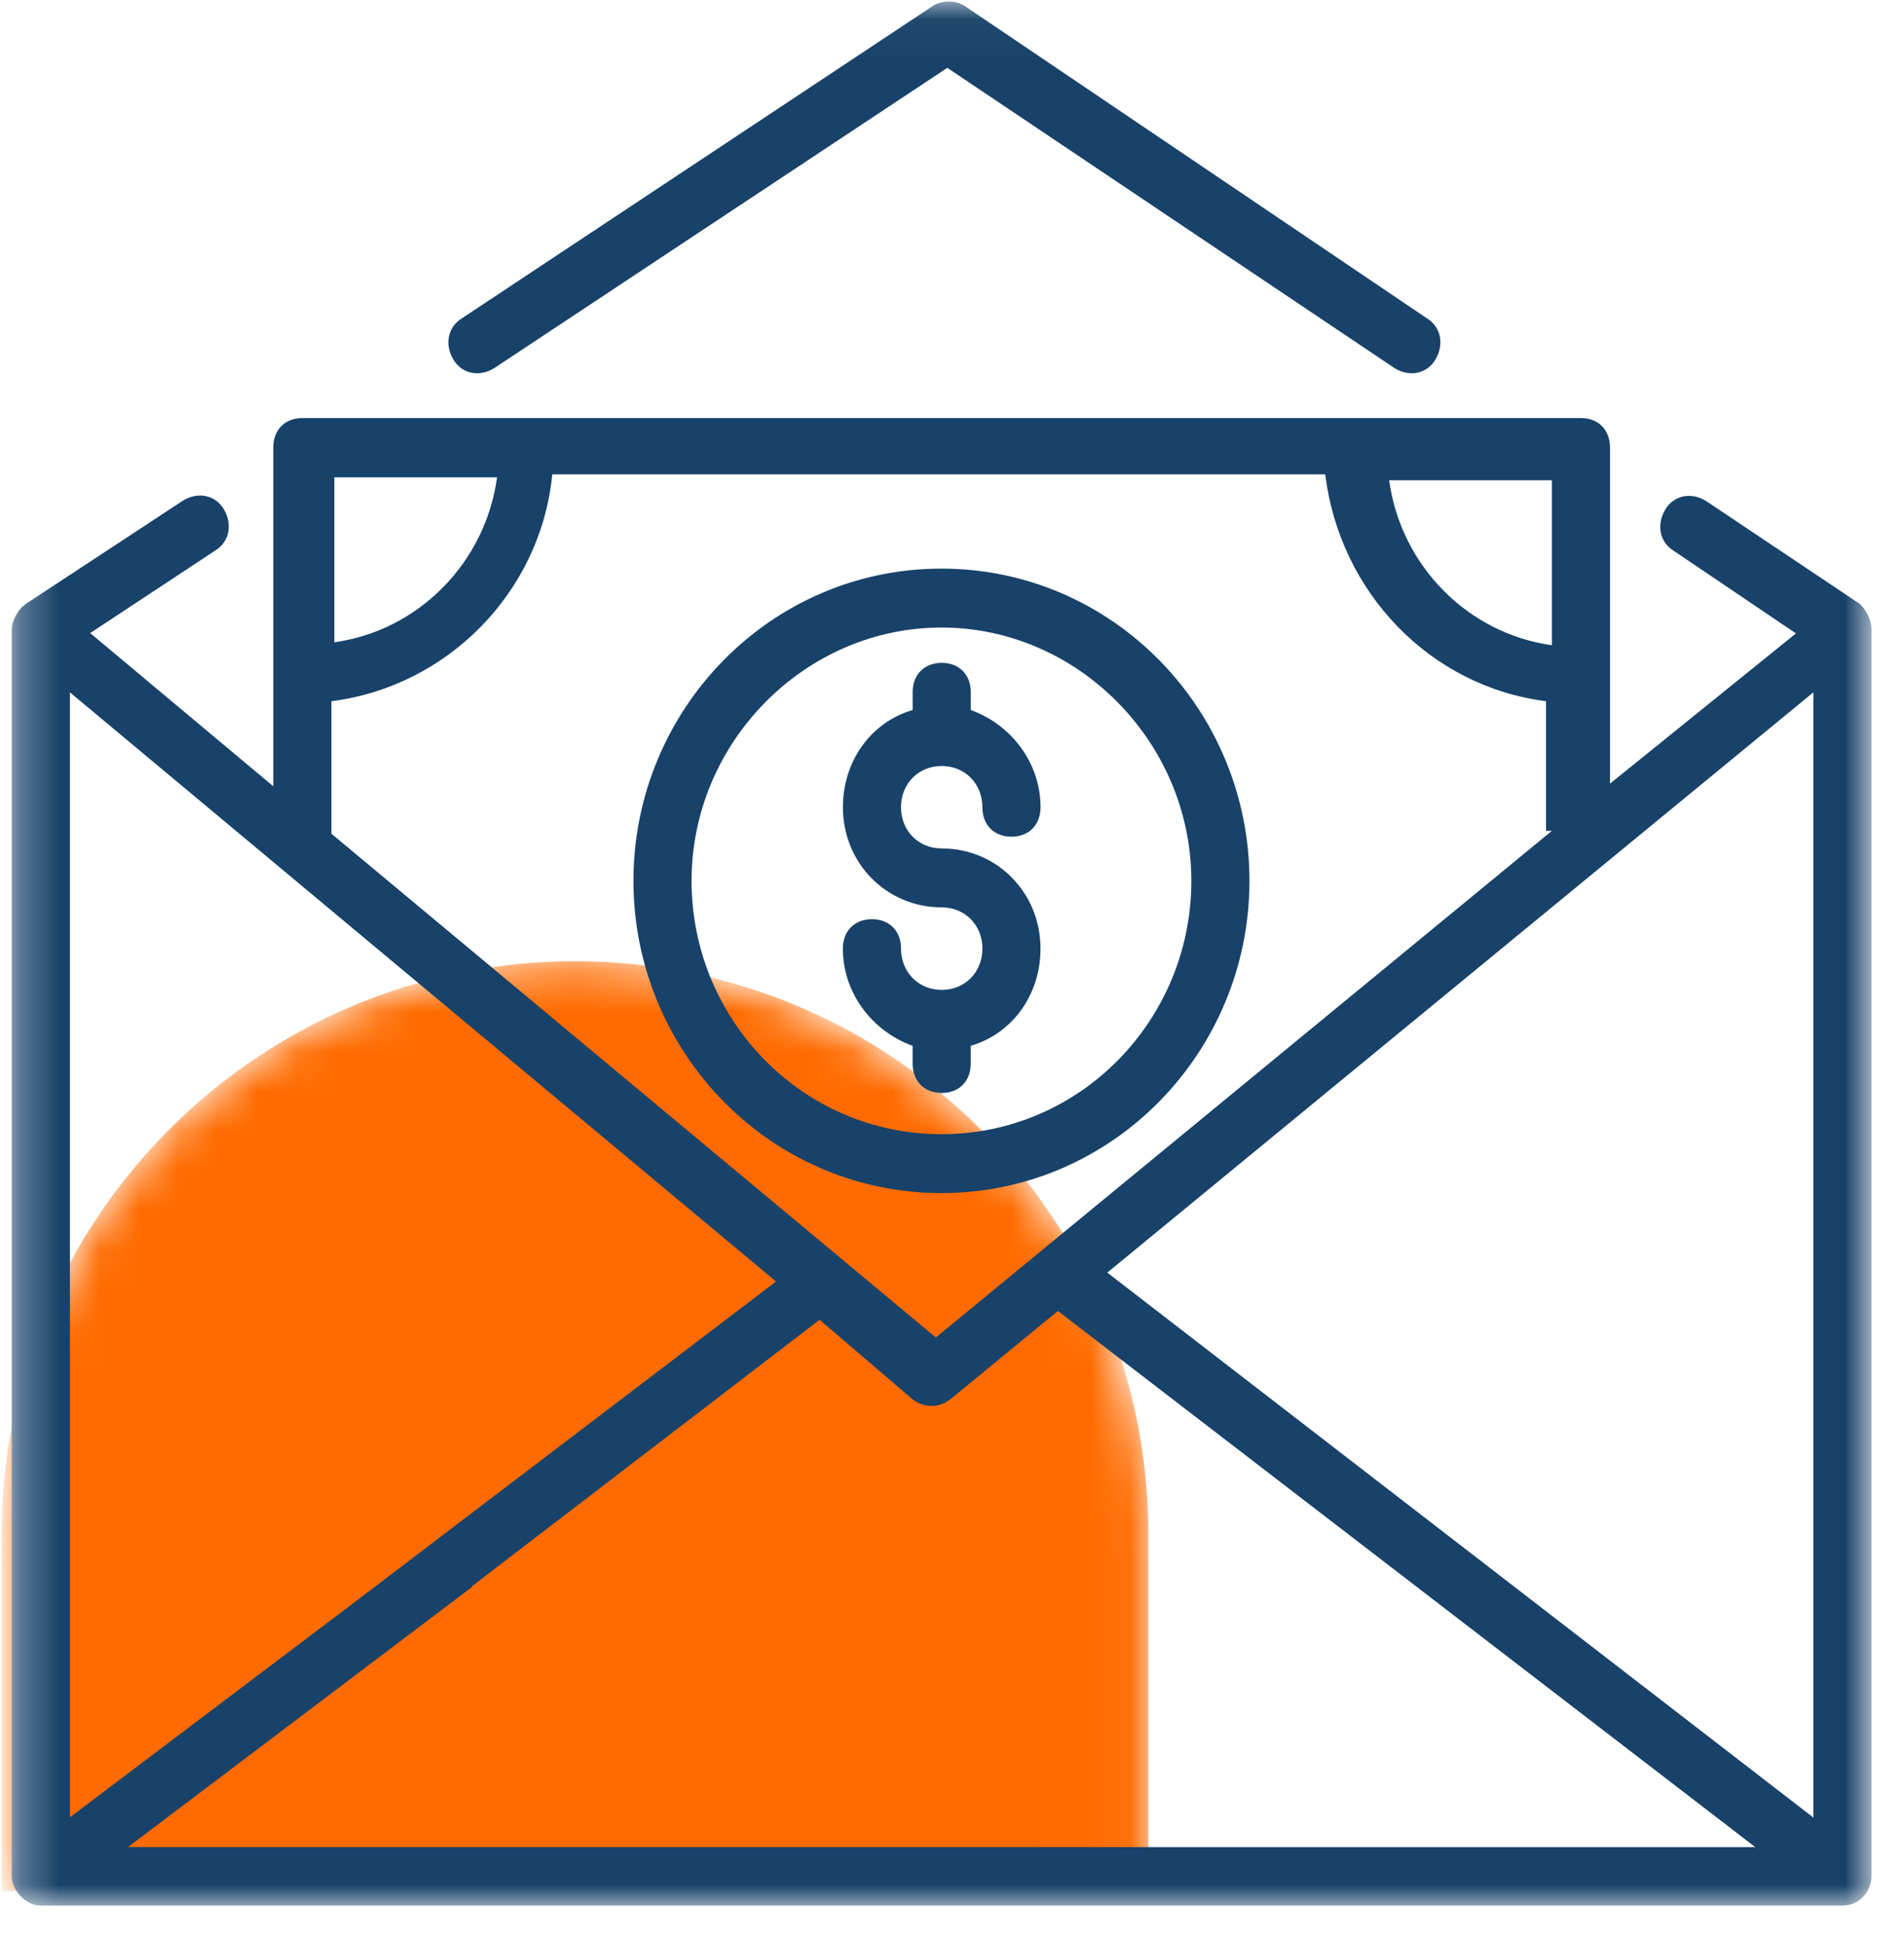 <svg fill="none" height="49" viewBox="0 0 48 49" width="48" xmlns="http://www.w3.org/2000/svg" xmlns:xlink="http://www.w3.org/1999/xlink"><clipPath id="a"><path d="m0 0h48v48.889h-48z"/></clipPath><mask id="b" height="49" maskUnits="userSpaceOnUse" width="48" x="0" y="0"><path d="m47.181.04h-46.884v48h46.884z" fill="#fff"/></mask><mask id="c" height="24" maskUnits="userSpaceOnUse" width="29" x="0" y="24"><path d="m.039 38.684c0-7.984 6.472-14.456 14.456-14.456 7.984 0 14.456 6.472 14.456 14.456v8.986h-28.912z" fill="#fff"/></mask><g clip-path="url(#a)"><g mask="url(#b)"><g mask="url(#c)"><path d="m.039 38.684c0-7.984 6.472-14.456 14.456-14.456 7.984 0 14.456 6.472 14.456 14.456v8.986h-28.912z" fill="#ff6b00"/></g><g fill="#184269"><path d="m12.454 9.283 11.428-7.573 11.281 7.573c.366.223.806.148 1.026-.223.22-.371.146-.817-.22-1.039l-11.648-7.87c-.22-.148-.586-.148-.806 0l-11.867 7.87c-.366.223-.44.668-.22 1.039.22.371.659.446 1.026.223z"/><path d="m46.888 15.223-3.883-2.599c-.366-.223-.806-.148-1.026.223-.22.371-.147.817.22 1.039l3.077 2.079-4.688 3.787v-8.323c0-.111 0-.141 0-.134v-.015c0-.446-.293-.743-.733-.743h-32.233c-.44 0-.733.297-.733.743v.015.126 8.397l-4.615-3.861 3.15-2.079c.366-.223.44-.668.22-1.04-.22-.371-.659-.445-1.026-.223l-3.956 2.599c-.22.148-.366.445-.366.668v31.406c0 .371.366.743.733.743h45.419c.44 0 .733-.371.733-.743v-31.399c0-.297-.147-.52-.293-.668zm-7.765-3.118v4.158c-2.124-.297-3.809-2.005-4.102-4.158zm-30.694-.074h4.102c-.293 2.153-1.978 3.861-4.102 4.158zm-.073 5.643c2.93-.371 5.274-2.747 5.567-5.717h19.486c.366 2.97 2.637 5.346 5.567 5.717v3.267h.147l-15.53 12.77-15.237-12.696zm-6.593-.223 17.801 14.849-10.549 8.026-7.252 5.479zm1.465 29.104 8.644-6.534s.037-.044.051-.059l8.739-6.697 2.344 2.005c.293.223.659.223.952 0l2.711-2.227 17.581 13.513zm42.488-.743-17.801-13.736 17.801-14.626z"/><path d="m31.499 22.202c0-4.306-3.443-7.87-7.765-7.87s-7.765 3.564-7.765 7.87c0 4.306 3.443 7.87 7.765 7.87s7.765-3.564 7.765-7.87zm-14.065 0c0-3.49 2.857-6.385 6.3-6.385s6.3 2.896 6.3 6.385c0 3.49-2.784 6.385-6.3 6.385s-6.3-2.896-6.3-6.385z"/><path d="m24.473 26.805v-.446c1.026-.297 1.758-1.262 1.758-2.45 0-1.411-1.099-2.524-2.491-2.524-.586 0-1.026-.445-1.026-1.039s.439-1.039 1.026-1.039c.586 0 1.026.445 1.026 1.039 0 .446.293.743.733.743.44 0 .733-.297.733-.743 0-1.114-.733-2.079-1.758-2.45v-.446c0-.446-.293-.743-.733-.743s-.733.297-.733.743v.446c-1.026.297-1.758 1.262-1.758 2.45 0 1.411 1.099 2.524 2.491 2.524.586 0 1.026.446 1.026 1.04 0 .594-.44 1.04-1.026 1.04-.586 0-1.026-.446-1.026-1.04 0-.445-.293-.742-.733-.742-.439 0-.733.297-.733.742 0 1.114.733 2.079 1.758 2.45v.446c0 .446.293.742.733.742s.733-.297.733-.742z"/></g></g></g></svg>
